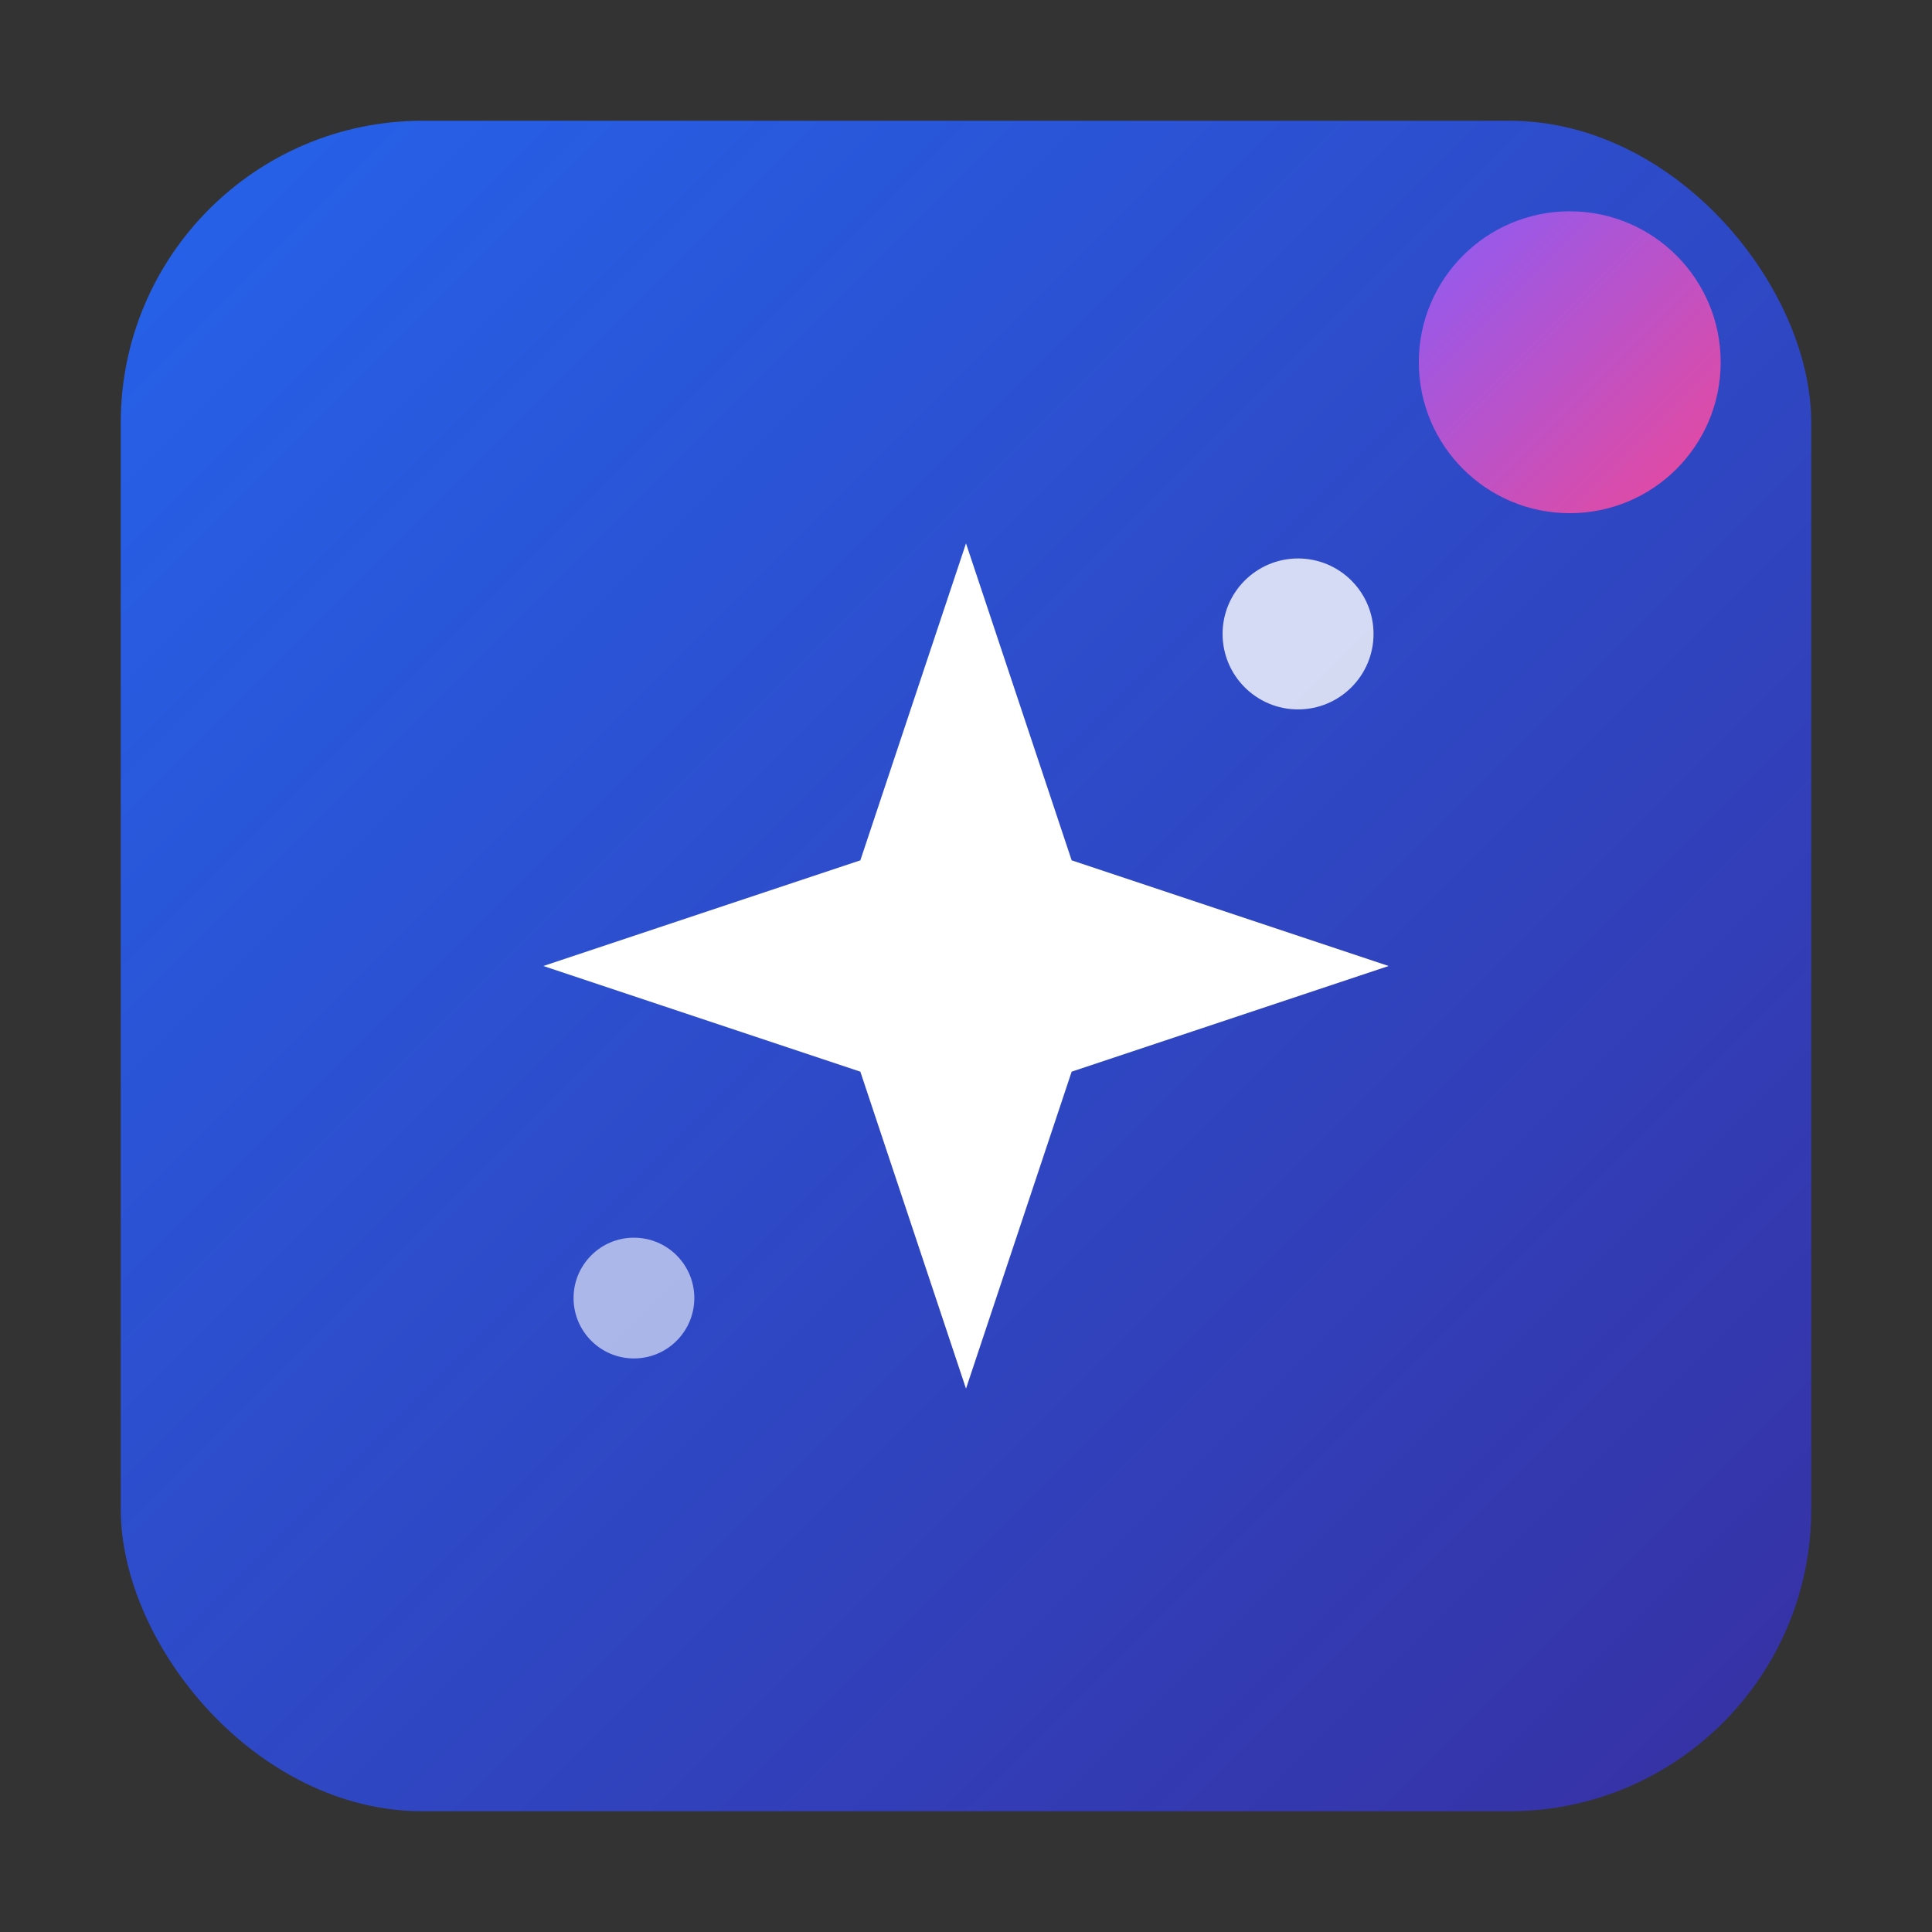 <svg width="64" height="64" viewBox="0 0 64 64" fill="none" xmlns="http://www.w3.org/2000/svg">
  <rect x="0" y="0" width="64" height="64" fill="#333333" stroke="none"/>
  <!-- Main logo background with gradient -->
  <defs>
    <linearGradient id="mainGradient" x1="0%" y1="0%" x2="100%" y2="100%">
      <stop offset="0%" style="stop-color:#2563EB;stop-opacity:1" />
      <stop offset="100%" style="stop-color:#3730A3;stop-opacity:1" />
    </linearGradient>
    <linearGradient id="accentGradient" x1="0%" y1="0%" x2="100%" y2="100%">
      <stop offset="0%" style="stop-color:#8B5CF6;stop-opacity:1" />
      <stop offset="100%" style="stop-color:#EC4899;stop-opacity:1" />
    </linearGradient>
  </defs>
  
  <!-- Main rounded rectangle background (enlarged) -->
  <rect x="4" y="4" width="56" height="56" rx="10" fill="url(#mainGradient)" />
  
  <!-- Sparkles icon (enlarged for favicon) -->
  <g transform="translate(32, 32)">
    <!-- Main sparkle (enlarged) -->
    <path d="M0,-14 L3.5,-3.5 L14,0 L3.5,3.5 L0,14 L-3.5,3.5 L-14,0 L-3.5,-3.5 Z" fill="white" />
    <!-- Small sparkles (enlarged) -->
    <circle cx="11" cy="-11" r="2.5" fill="white" opacity="0.8" />
    <circle cx="-11" cy="11" r="2" fill="white" opacity="0.6" />
  </g>
  
  <!-- Small accent dot (top-right, repositioned for larger logo) -->
  <circle cx="52" cy="12" r="5" fill="url(#accentGradient)" />
</svg>